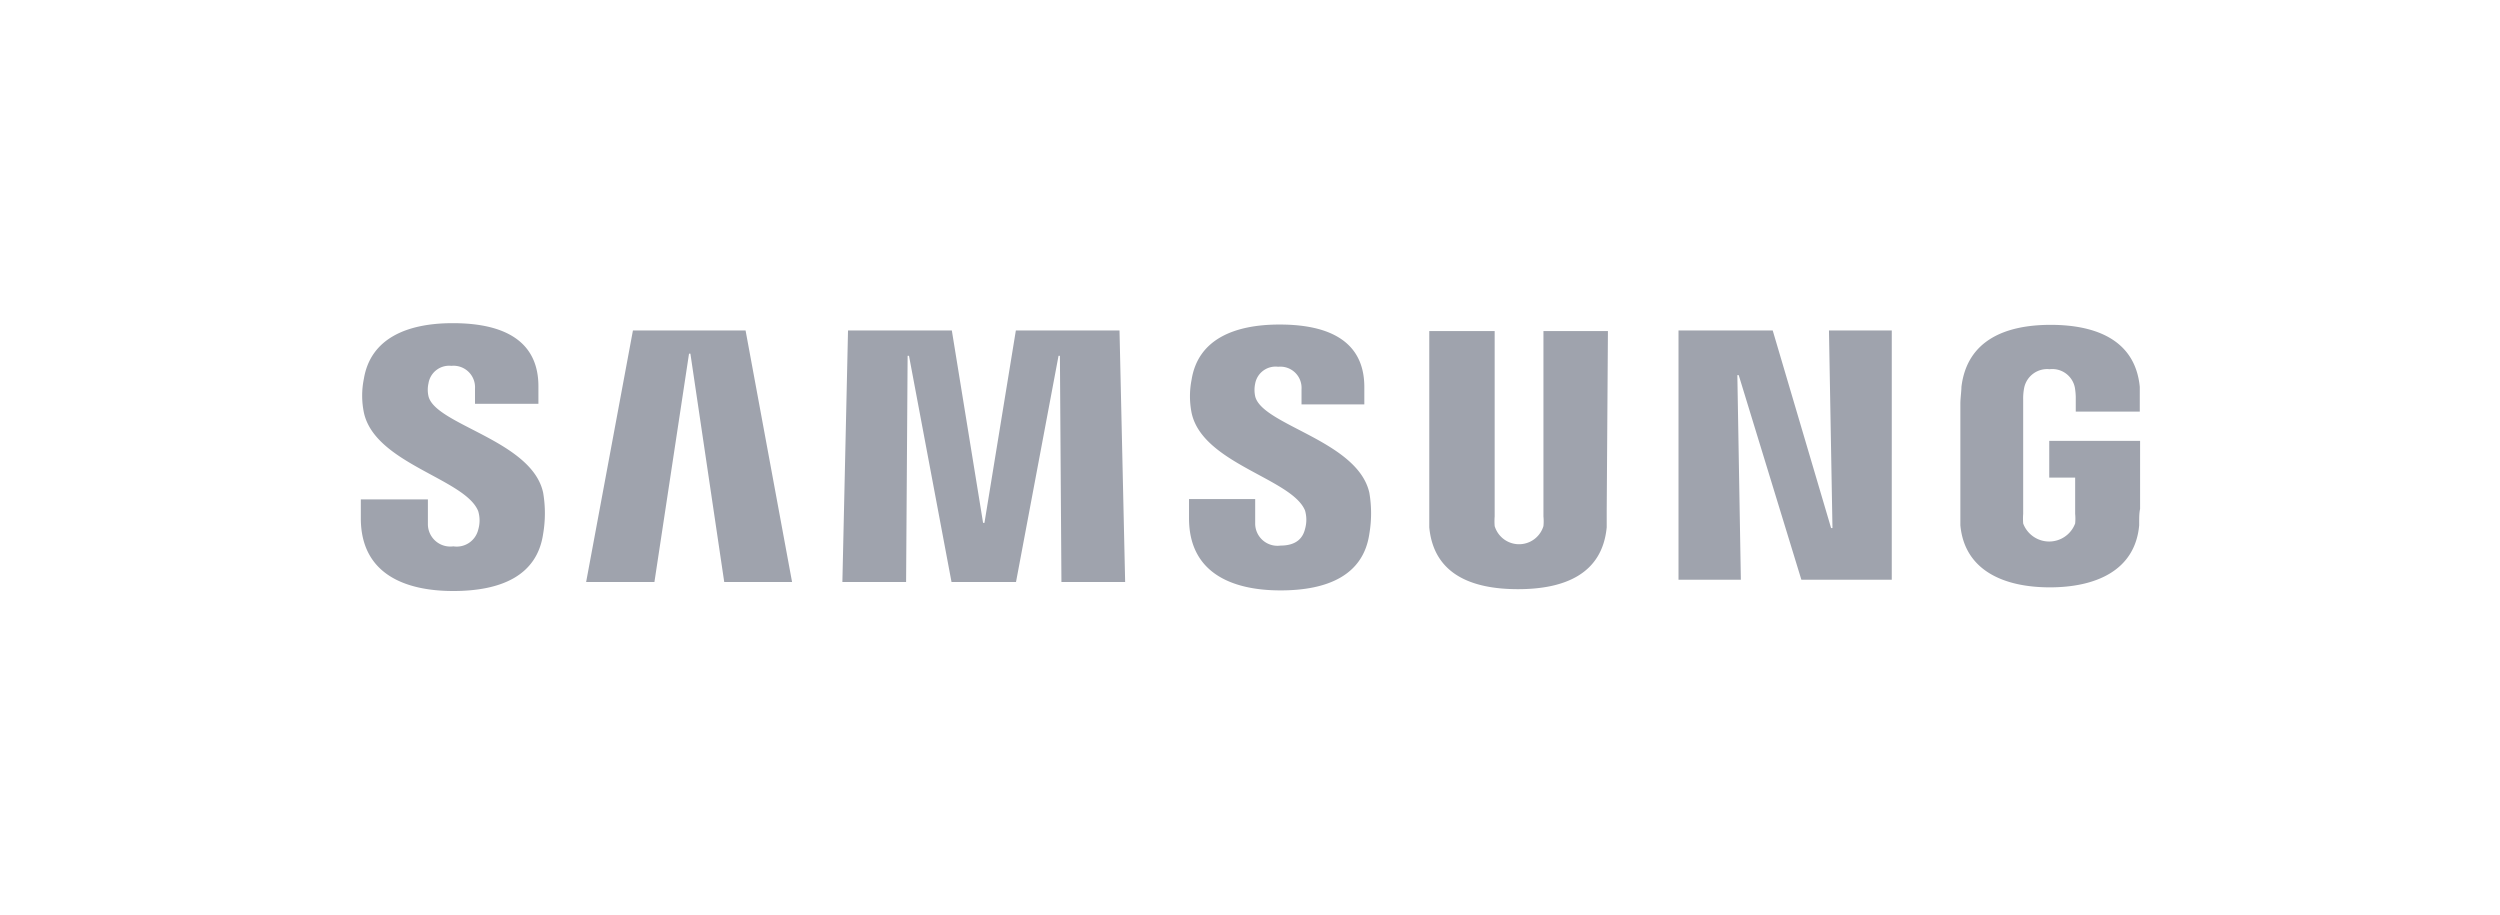 <svg xmlns="http://www.w3.org/2000/svg" viewBox="0 0 164 60"><g fill="#9fa3ad"><path d="M66.64 21.68 64.58 34.3h-.09l-2.05-12.62h-6.81l-.37 16.5h4.18l.1-14.84h.09l2.79 14.84h4.23l2.79-14.84h.09l.1 14.84h4.18l-.37-16.5zM82.34 26a2 2 0 0 1 0-.84 1.36 1.36 0 0 1 1.51-1.1 1.39 1.39 0 0 1 1.53 1.47v1h4.12v-1.14c0-3.55-3.23-4.1-5.56-4.1-2.94 0-5.34.95-5.77 3.61a5.59 5.59 0 0 0 0 2.19c.72 3.33 6.58 4.3 7.44 6.4a2.18 2.18 0 0 1 0 1.21c-.13.54-.51 1.09-1.61 1.09a1.46 1.46 0 0 1-1.66-1.47v-1.58H78V34c0 3.64 2.9 4.73 6 4.73s5.44-1 5.83-3.72a8 8 0 0 0 0-2.68c-.76-3.42-7.03-4.43-7.49-6.33zM41.52 21.68l-3.07 16.5h4.48L45.2 23.2h.09l2.22 14.98h4.45l-3.05-16.5zM28.11 26a1.94 1.94 0 0 1 0-.86 1.37 1.37 0 0 1 1.5-1.14 1.41 1.41 0 0 1 1.55 1.49v1h4.16v-1.15c0-3.58-3.26-4.14-5.62-4.14-3 0-5.39 1-5.83 3.65a5.51 5.51 0 0 0 0 2.21c.72 3.36 6.65 4.34 7.5 6.47a2.13 2.13 0 0 1 0 1.22 1.45 1.45 0 0 1-1.63 1.09 1.47 1.47 0 0 1-1.67-1.48v-1.6h-4.4V34c0 3.67 2.93 4.77 6.06 4.77s5.5-1 5.9-3.75a8 8 0 0 0 0-2.7c-.73-3.42-7.05-4.44-7.52-6.32zM134.43 28.92v2.41h1.7v2.38a3.25 3.25 0 0 1 0 .63 1.82 1.82 0 0 1-3.41 0 4.26 4.26 0 0 1 0-.63v-7.52a3.61 3.61 0 0 1 .07-.77 1.54 1.54 0 0 1 1.66-1.2 1.51 1.51 0 0 1 1.66 1.2 4.32 4.32 0 0 1 .06.62V27h4.2v-1.62c-.3-3.09-2.9-4.07-5.85-4.07s-5.48 1-5.85 4.07c0 .26-.07.78-.07 1.08v8c.28 3 2.91 4.07 5.87 4.07s5.59-1.07 5.86-4.07c0-.55 0-.78.06-1.08v-4.46zM120.21 34.64h-.09l-3.83-12.96h-6.18v16.35h4.09l-.23-13.42h.09l4.11 13.42h5.93V21.68h-4.12zM105.48 21.72h-4.23v12.16a3.18 3.18 0 0 1 0 .63 1.67 1.67 0 0 1-3.2 0 4.17 4.17 0 0 1 0-.63V21.72h-4.29v12.87c.29 3.07 2.76 4.06 5.82 4.06s5.53-1 5.82-4.06v-1.08z"/></g></svg>